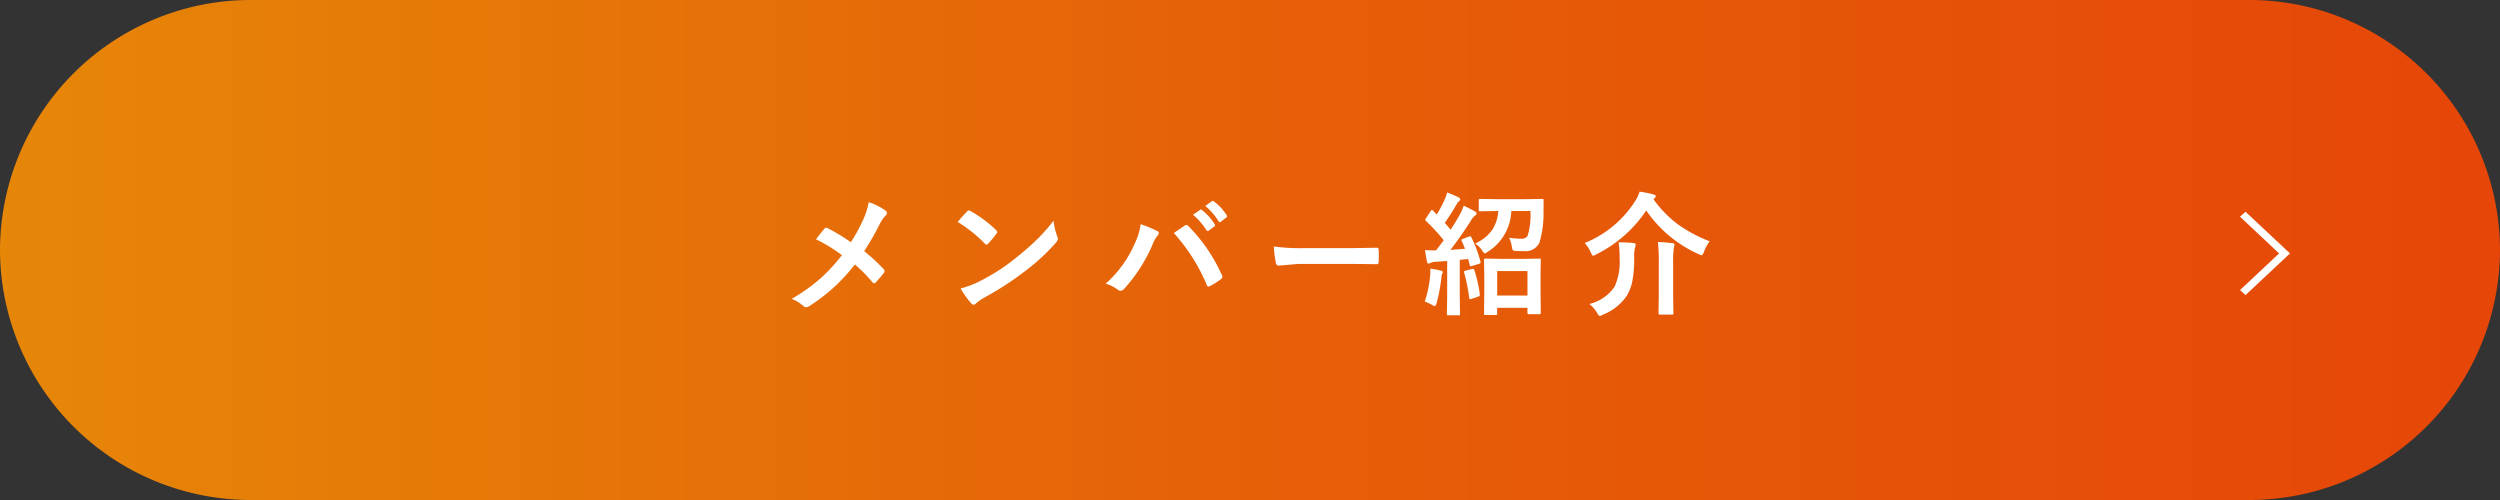 <svg xmlns="http://www.w3.org/2000/svg" xmlns:xlink="http://www.w3.org/1999/xlink" width="300" height="60" viewBox="0 0 300 60">
  <rect x="0" y="0" width="300" height="60" fill="#333333" stroke="none"/>
  <defs>
    <linearGradient id="linear-gradient" y1="0.5" x2="1" y2="0.5" gradientUnits="objectBoundingBox">
      <stop offset="0" stop-color="#e68708"/>
      <stop offset="0.5" stop-color="#e66008"/>
      <stop offset="1" stop-color="#e64608"/>
    </linearGradient>
  </defs>
  <g id="グループ_6" data-name="グループ 6" transform="translate(-3245 -14751)">
    <path id="パス_17" data-name="パス 17" d="M300,30a30.09,30.09,0,0,1-30,30H30A30.09,30.09,0,0,1,0,30H0A30.09,30.09,0,0,1,30,0H270a30.09,30.09,0,0,1,30,30Z" transform="translate(3245 14751)" fill="url(#linear-gradient)"/>
    <path id="パス_20" data-name="パス 20" d="M268.8,26l.66-.59,5.34,5-5.34,5-.66-.6,4.69-4.4Z" transform="translate(3245 14751)" fill="#fff"/>
    <path id="パス_22" data-name="パス 22" d="M-47.477-7.531a20.971,20.971,0,0,0,1.539-2.836,9.3,9.3,0,0,0,.609-1.969,7.112,7.112,0,0,1,2.016,1.008.338.338,0,0,1,.156.273.444.444,0,0,1-.18.352,4.573,4.573,0,0,0-.719,1.07,32.3,32.3,0,0,1-1.82,3.172,21.912,21.912,0,0,1,2.352,2.172.367.367,0,0,1,.094.227.457.457,0,0,1-.078.2q-.32.422-.977,1.141a.247.247,0,0,1-.2.109A.313.313,0,0,1-44.9-2.75a17.14,17.14,0,0,0-2.094-2.117,21.307,21.307,0,0,1-5.477,5,.718.718,0,0,1-.367.125.466.466,0,0,1-.3-.109,4.542,4.542,0,0,0-1.437-.883A21.84,21.84,0,0,0-51.1-3.211a20.753,20.753,0,0,0,2.555-2.773,19.741,19.741,0,0,0-3.117-1.906q.875-1.117,1.055-1.312a.225.225,0,0,1,.156-.078.482.482,0,0,1,.2.063A22.829,22.829,0,0,1-47.477-7.531Zm12.817-2.437q.4-.484,1.117-1.25a.291.291,0,0,1,.227-.125.5.5,0,0,1,.211.078A14.416,14.416,0,0,1-30.05-8.992a.385.385,0,0,1,.141.227.349.349,0,0,1-.094.2q-.523.7-.992,1.2-.133.125-.2.125a.342.342,0,0,1-.2-.125A16.49,16.49,0,0,0-34.659-9.969Zm.352,7.984a11.748,11.748,0,0,0,2.164-.8q1.547-.8,2.57-1.477.9-.586,2.031-1.5a33.865,33.865,0,0,0,2.555-2.25,24.194,24.194,0,0,0,1.836-2.1,7.5,7.5,0,0,0,.445,1.867.841.841,0,0,1,.078.3.875.875,0,0,1-.258.484,24.656,24.656,0,0,1-3.68,3.391A36.867,36.867,0,0,1-31.394-.93a6.265,6.265,0,0,0-1.07.742.457.457,0,0,1-.289.156A.4.4,0,0,1-33.027-.2,10.551,10.551,0,0,1-34.308-1.984ZM-16.9-2.562a13.591,13.591,0,0,0,3.469-4.766A7.821,7.821,0,0,0-12.7-9.7a15.852,15.852,0,0,1,1.977.813.277.277,0,0,1,.2.258.448.448,0,0,1-.164.32,3.541,3.541,0,0,0-.555.977A18.793,18.793,0,0,1-14.67-1.953a.62.62,0,0,1-.453.242.58.58,0,0,1-.367-.156A4.218,4.218,0,0,0-16.9-2.562Zm8.18-6.078q.266-.18.789-.539.352-.234.484-.328A.392.392,0,0,1-7.217-9.6a.376.376,0,0,1,.242.125A19.855,19.855,0,0,1-2.959-3.6a.451.451,0,0,1,.063.227.327.327,0,0,1-.156.258,8.61,8.61,0,0,1-1.328.844.478.478,0,0,1-.187.055q-.141,0-.2-.2A21.943,21.943,0,0,0-8.717-8.641Zm2.3-2.187.852-.594a.147.147,0,0,1,.094-.039.253.253,0,0,1,.148.07A6.747,6.747,0,0,1-3.811-9.68a.228.228,0,0,1,.047.117.174.174,0,0,1-.094.141l-.672.492a.214.214,0,0,1-.125.055.191.191,0,0,1-.148-.1A7.926,7.926,0,0,0-6.42-10.828Zm1.477-1.062.8-.57a.209.209,0,0,1,.1-.039.25.25,0,0,1,.141.07,6.179,6.179,0,0,1,1.523,1.648.242.242,0,0,1,.047.133.211.211,0,0,1-.1.156L-3.077-10a.214.214,0,0,1-.125.055.173.173,0,0,1-.141-.1A7.945,7.945,0,0,0-4.944-11.891ZM3.28-7.023a23.625,23.625,0,0,0,3.453.2h5.156q.758,0,1.953-.023,1.523-.023,1.727-.031h.078q.211,0,.211.227.023.367.023.758t-.023.75q0,.242-.227.242h-.062q-2.4-.031-3.57-.031H6.241l-2.352.2a.352.352,0,0,1-.367-.336A15.215,15.215,0,0,1,3.28-7.023ZM29.886,1.2h-1.2q-.133,0-.156-.039a.315.315,0,0,1-.023-.156l.031-2.93V-3.367l-.031-2.016a.266.266,0,0,1,.031-.164.292.292,0,0,1,.148-.023l1.891.031h2.672L35.12-5.57q.141,0,.172.039a.292.292,0,0,1,.023.148l-.031,1.758v1.656L35.316.945q0,.109-.039.141a.457.457,0,0,1-.156.016H33.894q-.18,0-.18-.156V.336H30.081v.672q0,.141-.031.164A.288.288,0,0,1,29.886,1.2Zm.2-5.273v2.938h3.633V-4.07ZM27-8.094a15.754,15.754,0,0,1,1.078,2.875.541.541,0,0,1,.016.109q0,.109-.227.18l-.82.242a.575.575,0,0,1-.148.031q-.094,0-.117-.156l-.18-.711-1.008.1v4.383l.031,2.094a.247.247,0,0,1-.031.156.269.269,0,0,1-.141.023H24.222q-.125,0-.148-.039a.244.244,0,0,1-.023-.141l.031-2.094V-5.281l-1.406.094a1.347,1.347,0,0,0-.578.133.612.612,0,0,1-.258.078q-.133,0-.187-.273-.141-.672-.227-1.344.586.039.992.039.148,0,.336-.008.3-.383.914-1.211a23.29,23.29,0,0,0-2.133-2.32.188.188,0,0,1-.086-.133.655.655,0,0,1,.1-.2l.547-.836q.094-.141.164-.141.047,0,.141.094l.43.445a13.1,13.1,0,0,0,.883-1.648,5.426,5.426,0,0,0,.367-.992,12.3,12.3,0,0,1,1.359.578q.211.117.211.258,0,.094-.141.211a1.083,1.083,0,0,0-.3.383q-.75,1.281-1.414,2.219.484.547.7.82.477-.727,1.094-1.789a8.467,8.467,0,0,0,.477-1.094,14.8,14.8,0,0,1,1.344.688q.2.109.2.242a.276.276,0,0,1-.172.242,2.033,2.033,0,0,0-.531.656q-1.258,1.969-2.437,3.469.625-.031,1.75-.125-.172-.461-.383-.914a.415.415,0,0,1-.039-.133q0-.086.2-.156l.672-.258a.551.551,0,0,1,.172-.039Q26.917-8.25,27-8.094Zm7.07-3.187H31.777a6,6,0,0,1-2.8,4.875,1.407,1.407,0,0,1-.367.211q-.1,0-.336-.352a2.556,2.556,0,0,0-.836-.828A5.071,5.071,0,0,0,29.5-9.031a4.655,4.655,0,0,0,.711-2.25h-.141l-2.016.031q-.125,0-.156-.039a.292.292,0,0,1-.023-.148v-1.1q0-.141.039-.172a.244.244,0,0,1,.141-.023l2.016.031h3.391l2.023-.031q.117,0,.148.047a.34.34,0,0,1,.023.164q0,.781-.016,1.1a12.421,12.421,0,0,1-.484,3.93,1.828,1.828,0,0,1-1.867,1.023q-.609,0-.914-.016-.344-.016-.414-.1a1.288,1.288,0,0,1-.117-.422,3.32,3.32,0,0,0-.336-1.07,11.13,11.13,0,0,0,1.477.125.824.824,0,0,0,.75-.352A8.266,8.266,0,0,0,34.066-11.281ZM21.394-.414a13.421,13.421,0,0,0,.641-3.055q.031-.328.031-.539,0-.156-.016-.359a10.432,10.432,0,0,1,1.227.227q.273.063.273.188a.47.47,0,0,1-.078.227,2.231,2.231,0,0,0-.094.523,19.9,19.9,0,0,1-.562,2.977q-.109.352-.242.352A.648.648,0,0,1,22.292,0,5.358,5.358,0,0,0,21.394-.414Zm5.68-3.906a.641.641,0,0,1,.133-.023q.078,0,.141.164A15.8,15.8,0,0,1,28-1.281.831.831,0,0,1,28-1.2q0,.141-.211.2l-.766.258a.75.75,0,0,1-.2.047q-.078,0-.094-.141a21.9,21.9,0,0,0-.609-3.047.439.439,0,0,1-.016-.1q0-.1.2-.148ZM55.586-7.648A4.6,4.6,0,0,0,54.9-6.383q-.164.414-.289.414a1.963,1.963,0,0,1-.367-.141,15.075,15.075,0,0,1-6.273-5.234,15.469,15.469,0,0,1-5.984,5.258,1.113,1.113,0,0,1-.383.18q-.1,0-.289-.4a3.8,3.8,0,0,0-.734-1.133,12.833,12.833,0,0,0,6.031-4.992,4.665,4.665,0,0,0,.563-1.172,11.933,11.933,0,0,1,1.664.336q.273.063.273.242,0,.1-.164.242l-.109.094A13.725,13.725,0,0,0,51.883-9.6,17.046,17.046,0,0,0,55.586-7.648ZM41.141-.125A5.13,5.13,0,0,0,44.164-2.18a7.194,7.194,0,0,0,.609-3.469,11.727,11.727,0,0,0-.117-1.875q.9,0,1.773.086.273.023.273.188a1.24,1.24,0,0,1-.078.352,5,5,0,0,0-.1,1.3,13.4,13.4,0,0,1-.242,2.836,5.422,5.422,0,0,1-.648,1.648,6.108,6.108,0,0,1-2.852,2.266,1.388,1.388,0,0,1-.383.164q-.117,0-.312-.352A3.987,3.987,0,0,0,41.141-.125Zm8.227-7.43a17.5,17.5,0,0,1,1.75.133q.242.023.242.172a2.481,2.481,0,0,1-.078.4A11.356,11.356,0,0,0,51.2-5.117V-1.07L51.234.992q0,.117-.039.141a.422.422,0,0,1-.148.016h-1.43q-.172,0-.172-.156l.031-2.062V-5.1A18.819,18.819,0,0,0,49.367-7.555Z" transform="translate(3394.578 14787.602)" fill="#fff"/>
  </g>
</svg>
